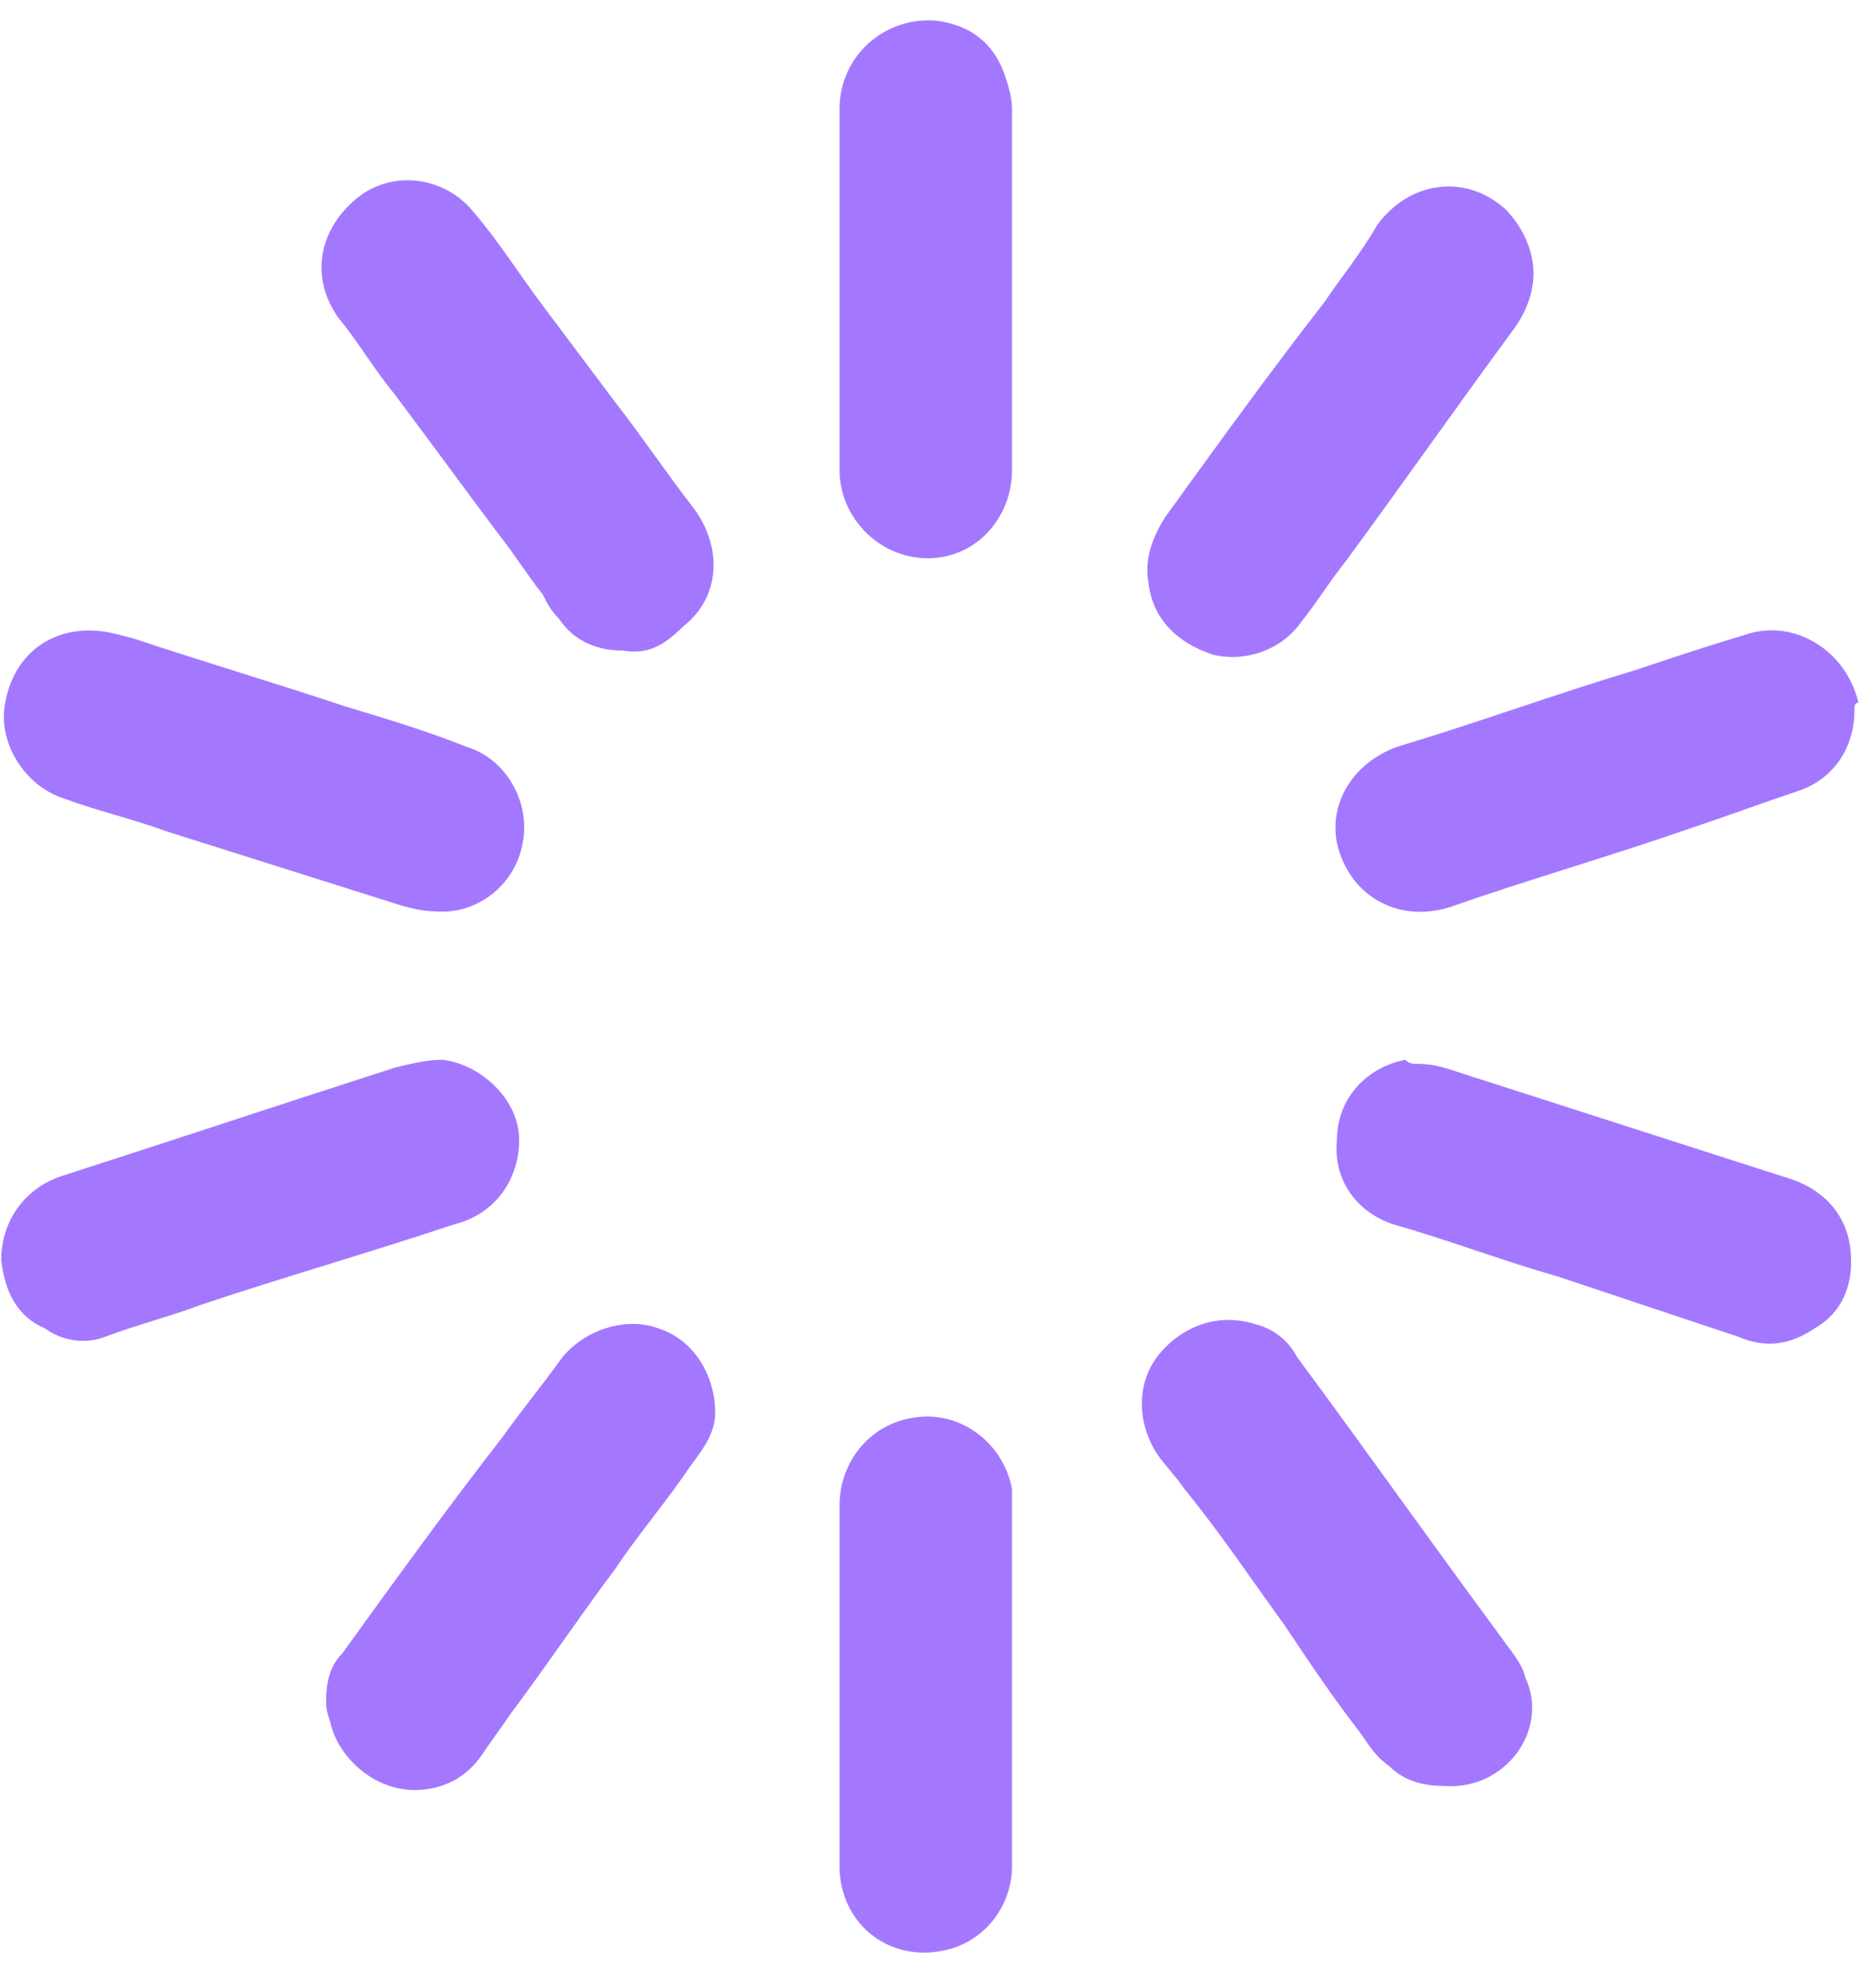 <svg width="50" height="53" viewBox="0 0 50 53" fill="none" xmlns="http://www.w3.org/2000/svg">
<path d="M38.54 47.615C38.005 47.615 37.47 47.508 37.042 47.08C36.721 46.866 36.508 46.545 36.294 46.224C35.545 45.261 34.903 44.299 34.261 43.336C33.406 42.16 32.55 40.876 31.587 39.699C31.373 39.378 31.052 39.057 30.838 38.736C30.303 37.881 30.303 36.811 30.945 36.062C31.587 35.314 32.55 34.993 33.513 35.314C33.94 35.421 34.368 35.742 34.582 36.169C36.401 38.63 38.219 41.197 40.038 43.657C40.251 43.978 40.572 44.299 40.679 44.727C41.321 46.117 40.145 47.722 38.54 47.615Z" fill="#A378FF"/>
<path d="M16.612 17.344C15.97 17.344 15.328 17.13 14.9 16.488C14.686 16.274 14.579 16.06 14.472 15.846C14.044 15.311 13.723 14.776 13.296 14.242C12.333 12.958 11.477 11.781 10.514 10.498C9.98 9.856 9.552 9.107 9.017 8.465C8.268 7.396 8.482 6.112 9.552 5.256C10.514 4.508 11.905 4.722 12.654 5.684C13.296 6.433 13.831 7.289 14.472 8.145C15.114 9 15.756 9.856 16.398 10.712C17.146 11.674 17.788 12.637 18.537 13.6C19.286 14.669 19.179 15.953 18.216 16.702C17.681 17.237 17.253 17.451 16.612 17.344Z" fill="#A378FF"/>
<path d="M26.987 7.716C26.987 9.321 26.987 10.925 26.987 12.53C26.987 13.813 26.024 14.883 24.741 14.883C23.457 14.883 22.388 13.813 22.388 12.53C22.388 9.321 22.388 6.112 22.388 2.903C22.388 1.512 23.564 0.443 24.955 0.55C25.811 0.657 26.452 1.084 26.773 1.94C26.88 2.261 26.987 2.582 26.987 2.903C26.987 4.507 26.987 6.112 26.987 7.716Z" fill="#A378FF"/>
<path d="M26.987 42.48C26.987 43.336 26.987 44.085 26.987 44.94C26.987 45.368 26.987 45.796 26.987 46.224C26.987 47.401 26.987 48.577 26.987 49.754C26.987 50.824 26.238 51.786 25.169 52C23.671 52.321 22.388 51.252 22.388 49.754C22.388 46.545 22.388 43.336 22.388 40.127C22.388 38.95 23.243 37.881 24.527 37.774C25.704 37.667 26.773 38.523 26.987 39.699C26.987 39.806 26.987 40.02 26.987 40.127C26.987 40.983 26.987 41.731 26.987 42.48Z" fill="#A378FF"/>
<path d="M40.893 7.289C40.893 7.824 40.679 8.358 40.358 8.786C38.861 10.819 37.363 12.958 35.866 14.99C35.438 15.525 35.117 16.06 34.689 16.595C34.154 17.343 33.191 17.664 32.336 17.451C31.373 17.13 30.731 16.488 30.624 15.525C30.517 14.883 30.731 14.348 31.052 13.814C32.443 11.888 33.833 9.963 35.331 8.037C35.759 7.396 36.294 6.754 36.721 6.005C37.577 4.828 39.075 4.615 40.144 5.577C40.572 6.005 40.893 6.647 40.893 7.289Z" fill="#A378FF"/>
<path d="M8.696 45.368C8.696 44.834 8.803 44.406 9.124 44.085C10.514 42.159 11.905 40.234 13.403 38.309C13.937 37.56 14.472 36.918 15.007 36.169C15.649 35.42 16.718 35.1 17.574 35.42C18.537 35.741 19.072 36.704 19.072 37.667C19.072 38.202 18.751 38.63 18.43 39.057C17.788 40.02 17.039 40.876 16.398 41.839C15.435 43.122 14.579 44.406 13.617 45.689C13.403 46.01 13.082 46.438 12.868 46.759C12.44 47.401 11.798 47.722 11.049 47.722C9.98 47.722 9.017 46.866 8.803 45.903C8.696 45.582 8.696 45.475 8.696 45.368Z" fill="#A378FF"/>
<path d="M2.385 16.808C2.813 16.808 3.134 16.915 3.562 17.022C5.487 17.664 7.306 18.199 9.231 18.841C10.301 19.162 11.37 19.483 12.44 19.91C13.51 20.231 14.152 21.408 13.938 22.478C13.724 23.654 12.654 24.403 11.584 24.296C11.263 24.296 10.835 24.189 10.515 24.082C8.482 23.44 6.45 22.799 4.418 22.157C3.562 21.836 2.599 21.622 1.743 21.301C0.674 20.98 -0.075 19.803 0.139 18.734C0.353 17.557 1.209 16.808 2.385 16.808Z" fill="#A378FF"/>
<path d="M37.791 28.361C38.219 28.361 38.54 28.468 38.861 28.575C41.856 29.538 44.851 30.5 47.846 31.463C48.701 31.784 49.236 32.426 49.343 33.281C49.45 34.244 49.129 34.993 48.38 35.421C47.739 35.849 47.097 35.956 46.348 35.635C44.744 35.1 43.139 34.565 41.535 34.03C40.037 33.602 38.647 33.067 37.149 32.639C36.186 32.319 35.544 31.463 35.651 30.393C35.651 29.324 36.4 28.468 37.47 28.254C37.577 28.361 37.684 28.361 37.791 28.361Z" fill="#A378FF"/>
<path d="M49.45 18.948C49.45 19.91 48.915 20.766 47.953 21.087C46.99 21.408 46.134 21.729 45.172 22.05C43.032 22.799 40.786 23.44 38.647 24.189C37.256 24.617 35.972 23.868 35.652 22.478C35.438 21.408 36.08 20.338 37.256 19.91C39.395 19.269 41.428 18.52 43.567 17.878C44.53 17.557 45.492 17.236 46.562 16.915C47.846 16.488 49.236 17.343 49.557 18.734C49.45 18.734 49.45 18.841 49.45 18.948Z" fill="#A378FF"/>
<path d="M0.032 33.602C0.032 32.533 0.674 31.677 1.636 31.356C4.631 30.393 7.519 29.43 10.514 28.468C10.942 28.361 11.37 28.254 11.798 28.254C12.761 28.361 13.723 29.217 13.83 30.179C13.937 31.142 13.402 32.319 12.119 32.639C9.873 33.388 7.626 34.03 5.38 34.779C4.524 35.1 3.669 35.314 2.813 35.635C2.278 35.849 1.636 35.742 1.208 35.421C0.46 35.1 0.139 34.458 0.032 33.602Z" fill="#A378FF"/>
</svg>

